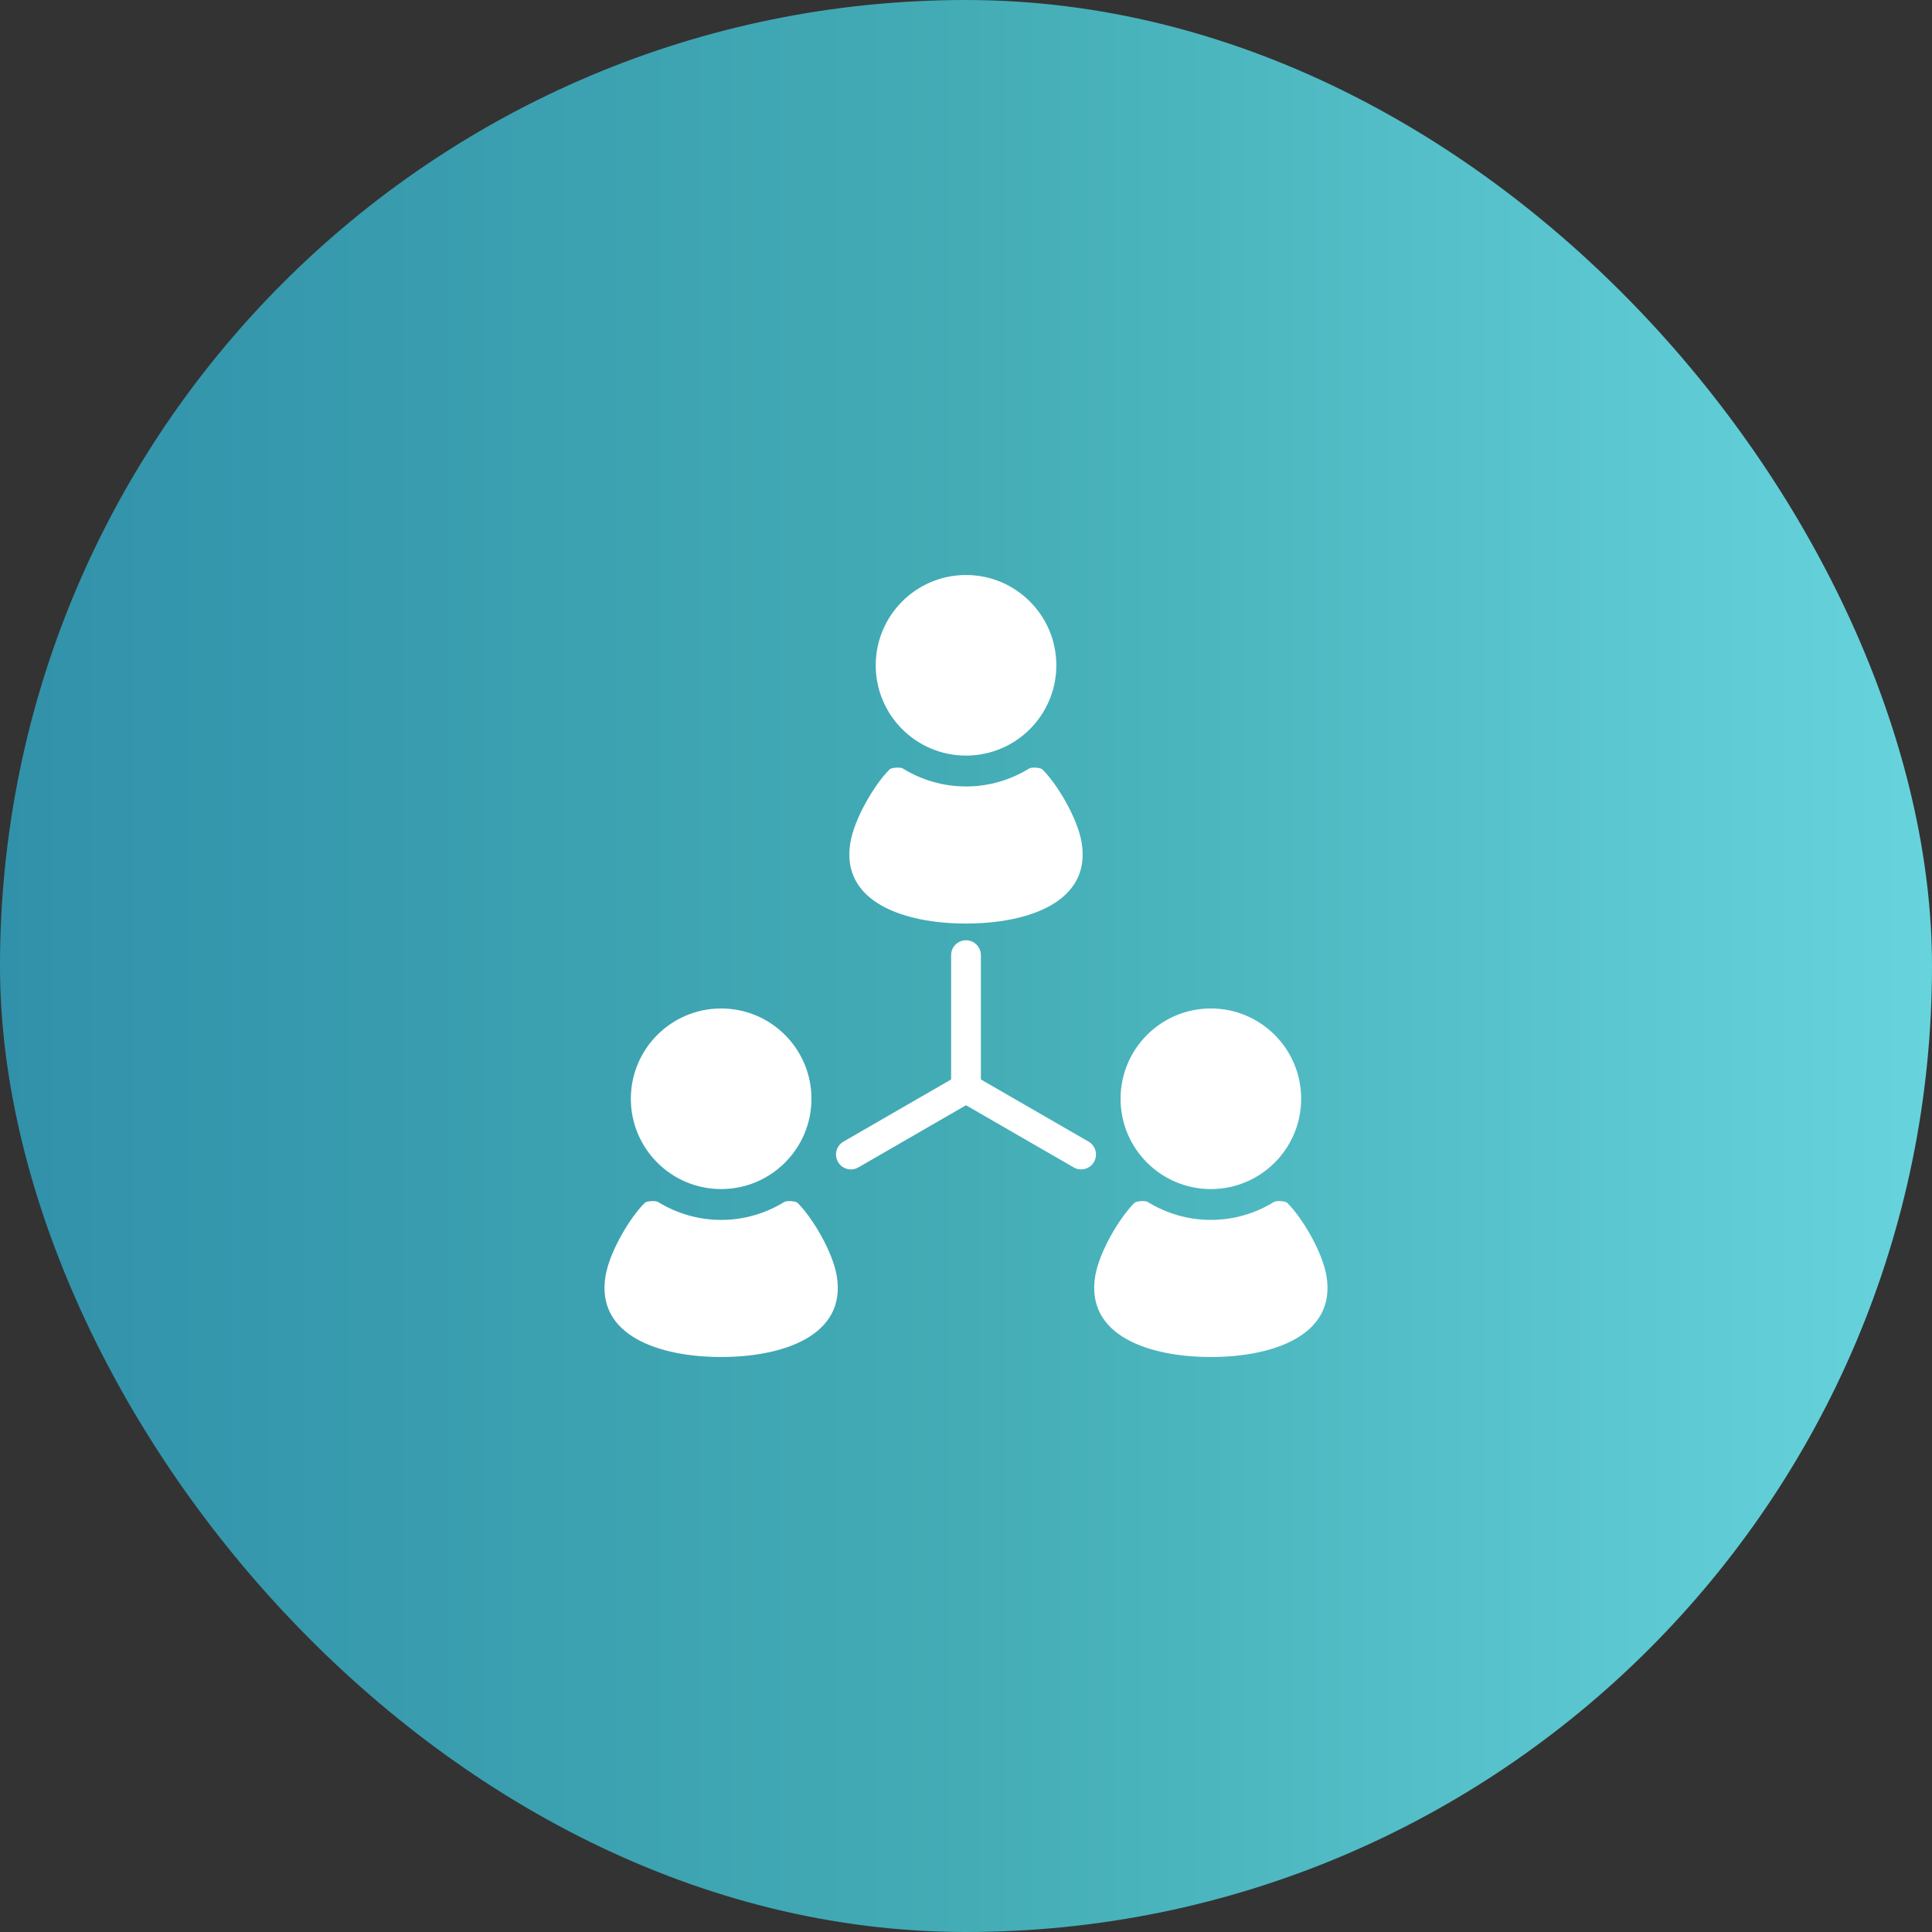 <?xml version="1.0" encoding="UTF-8"?> <svg xmlns="http://www.w3.org/2000/svg" width="210" height="210" viewBox="0 0 210 210" fill="none"><rect x="0" y="0" width="210" height="210" fill="#333333" stroke="none"/><rect width="210" height="210" rx="105" fill="url(#paint0_linear_968_3281)"></rect><path d="M105.002 82.13C110.422 82.13 114.818 77.736 114.818 72.316C114.818 66.896 110.422 62.5 105.002 62.5C99.582 62.5 95.188 66.896 95.188 72.316C95.188 77.736 99.582 82.13 105.002 82.13Z" fill="white"></path><path d="M105 100.386C111.742 100.386 118.647 98.051 117.57 91.587C117.131 88.962 114.96 85.282 113.311 83.635C113.098 83.423 112.131 83.367 111.869 83.53C109.868 84.764 107.519 85.484 105 85.484C102.482 85.484 100.133 84.764 98.132 83.53C97.869 83.367 96.903 83.423 96.689 83.635C95.042 85.282 92.869 88.962 92.431 91.587C91.354 98.051 98.259 100.386 105 100.386Z" fill="white"></path><path d="M78.385 129.247C83.805 129.247 88.201 124.852 88.201 119.432C88.201 114.011 83.805 109.616 78.385 109.616C72.965 109.616 68.57 114.011 68.57 119.432C68.57 124.852 72.965 129.247 78.385 129.247Z" fill="white"></path><path d="M86.697 130.751C86.484 130.536 85.517 130.484 85.254 130.645C83.252 131.879 80.904 132.598 78.385 132.598C75.866 132.598 73.519 131.879 71.518 130.645C71.255 130.484 70.287 130.536 70.074 130.751C68.426 132.398 66.254 136.077 65.817 138.702C64.739 145.166 71.644 147.5 78.385 147.5C85.128 147.5 92.033 145.166 90.955 138.702C90.517 136.077 88.345 132.398 86.697 130.751Z" fill="white"></path><path d="M131.616 129.247C137.036 129.247 141.43 124.852 141.43 119.432C141.43 114.011 137.036 109.616 131.616 109.616C126.196 109.616 121.8 114.011 121.8 119.432C121.8 124.852 126.196 129.247 131.616 129.247Z" fill="white"></path><path d="M144.183 138.702C143.746 136.077 141.574 132.398 139.926 130.751C139.713 130.536 138.745 130.484 138.482 130.645C136.481 131.879 134.134 132.598 131.615 132.598C129.096 132.598 126.748 131.879 124.746 130.645C124.483 130.484 123.516 130.536 123.303 130.751C121.655 132.398 119.484 136.077 119.045 138.702C117.968 145.166 124.872 147.5 131.615 147.5C138.356 147.5 145.261 145.166 144.183 138.702Z" fill="white"></path><path d="M118.321 124.088L106.619 117.332V103.821C106.619 102.926 105.895 102.202 105.001 102.202C104.107 102.202 103.383 102.926 103.383 103.821V117.332L91.681 124.088C90.907 124.535 90.641 125.526 91.088 126.299C91.535 127.073 92.526 127.338 93.3 126.892L105 120.135L116.703 126.891C117.476 127.338 118.466 127.073 118.913 126.299C119.36 125.526 119.095 124.535 118.321 124.088Z" fill="white"></path><defs><linearGradient id="paint0_linear_968_3281" x1="210" y1="105" x2="0" y2="105" gradientUnits="userSpaceOnUse"><stop stop-color="#67D4DD"></stop><stop offset="0.5" stop-color="#43ACB5"></stop><stop offset="1" stop-color="#3191AA"></stop></linearGradient></defs></svg> 